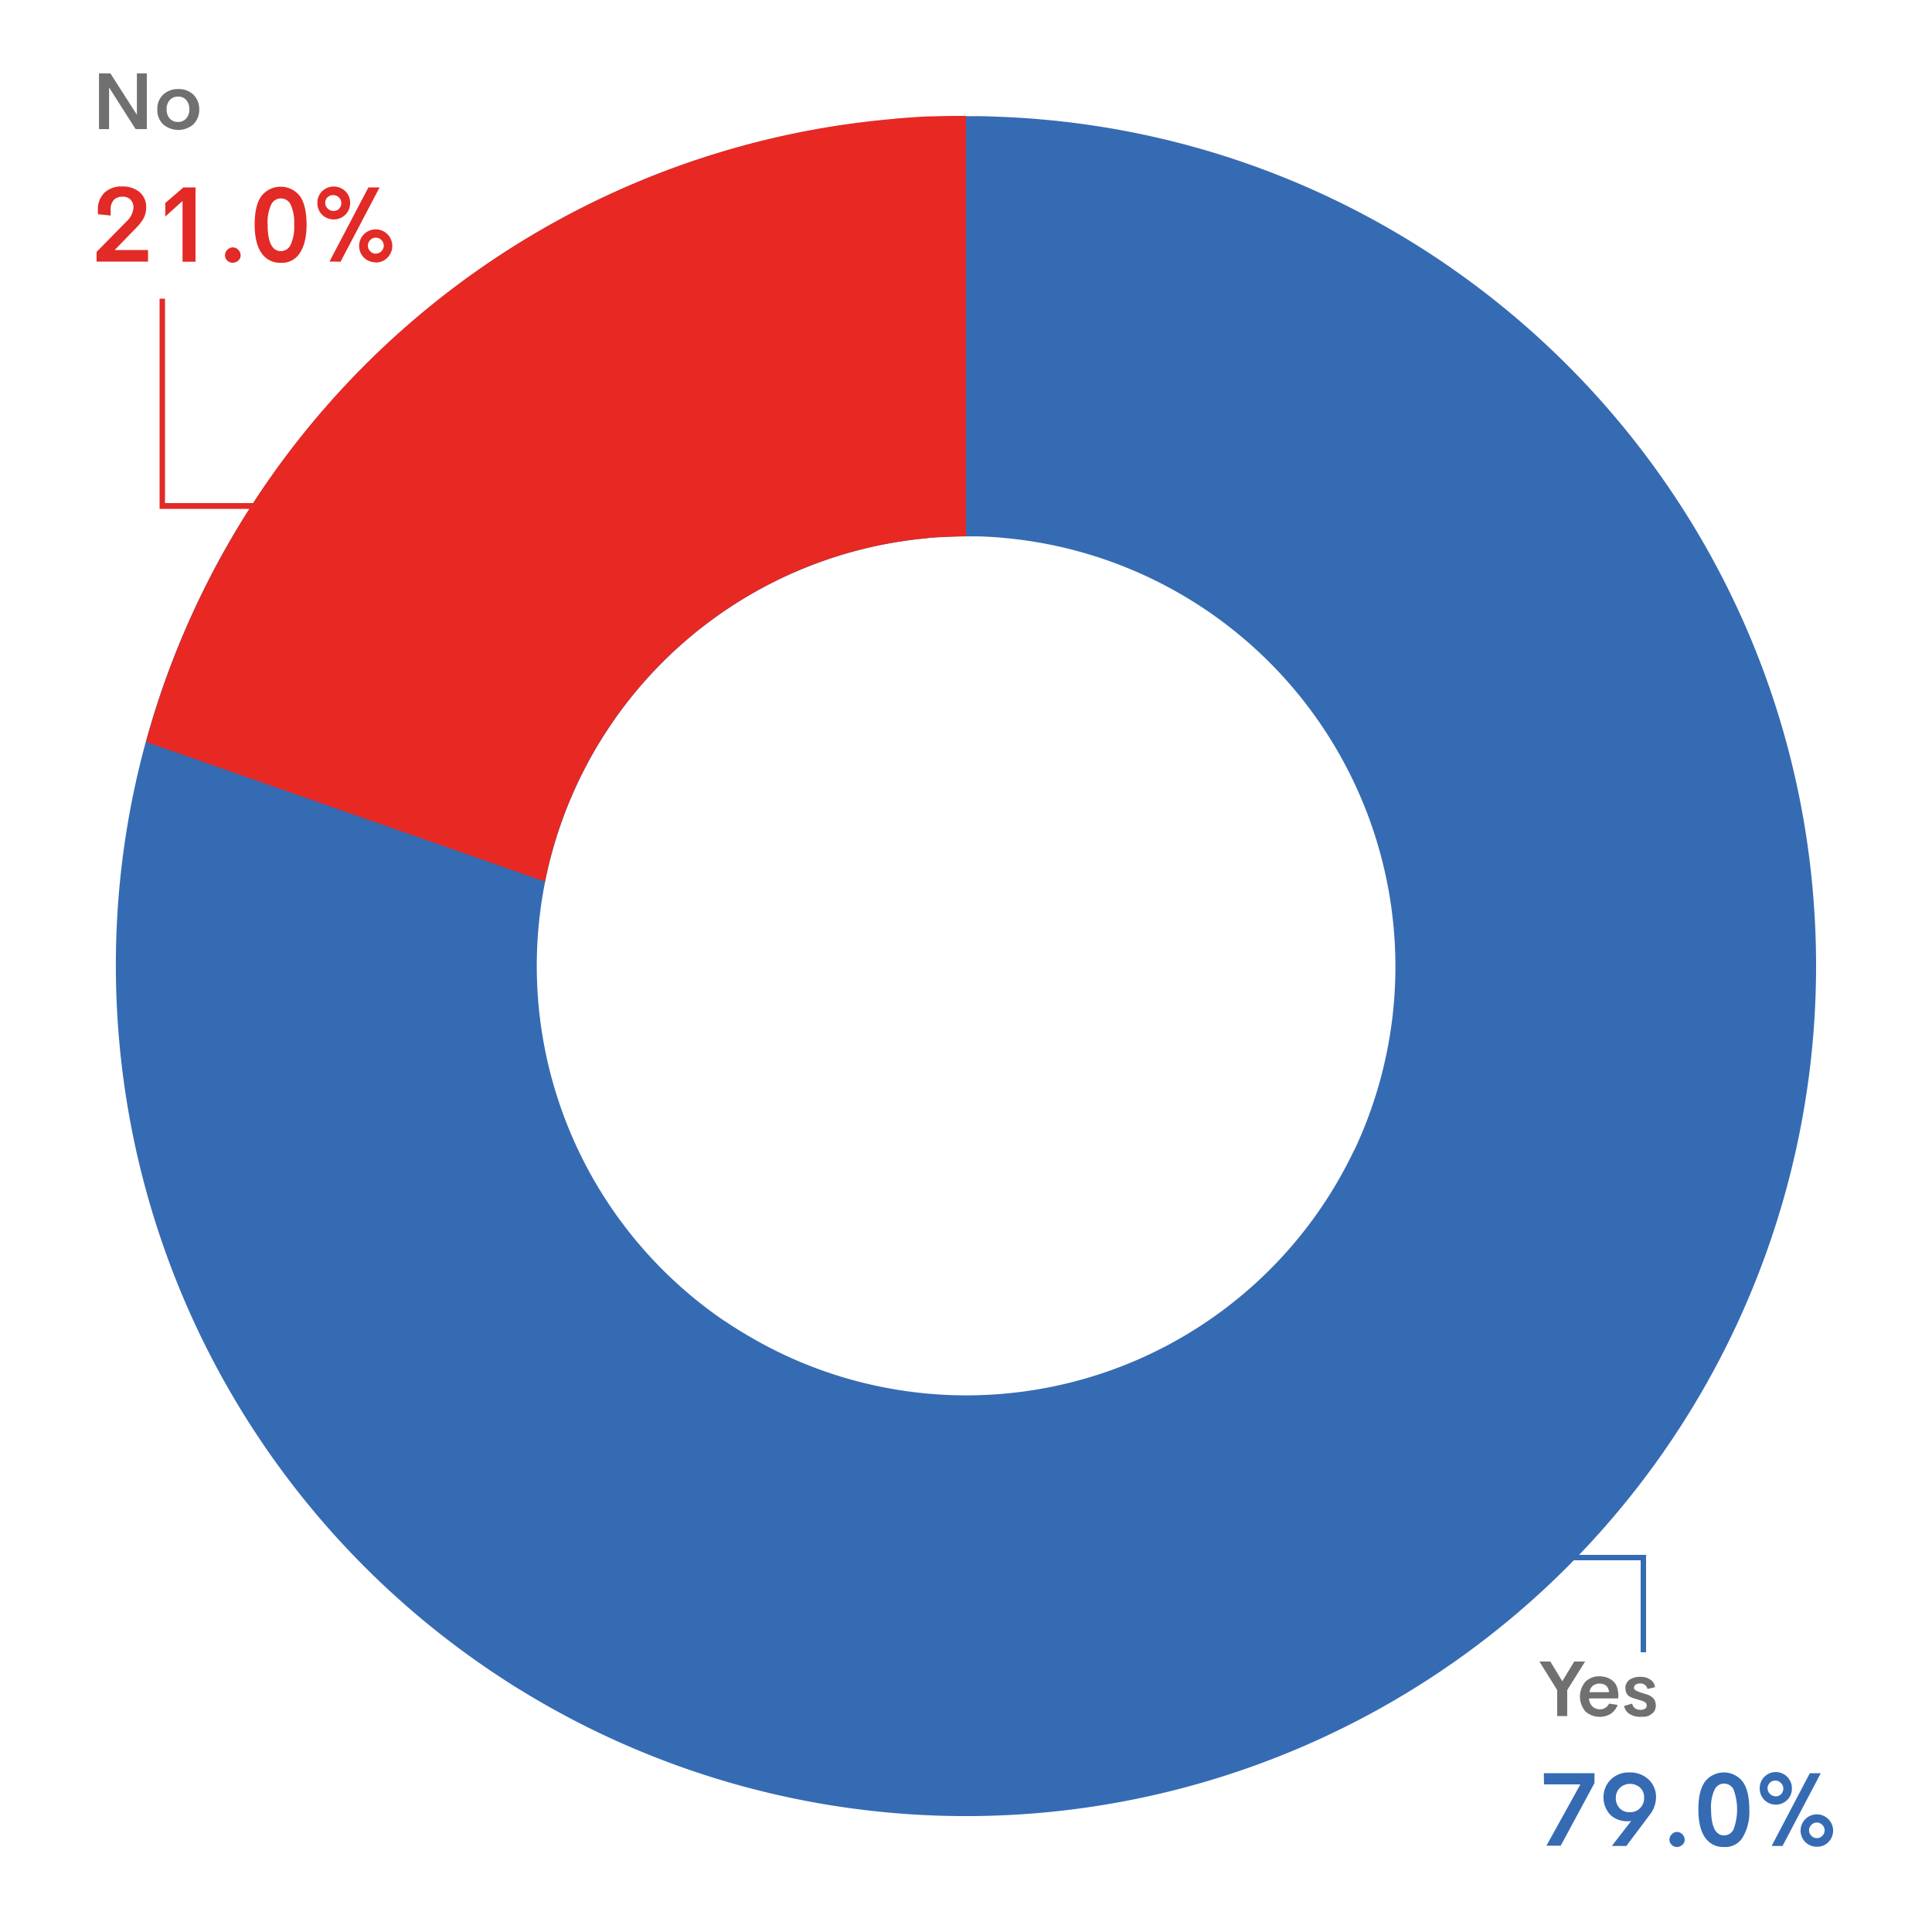 <svg id="Layer_1" data-name="Layer 1" xmlns="http://www.w3.org/2000/svg" viewBox="0 0 500 500"><defs><style>.cls-1{fill:#356bb3;}.cls-2{fill:#e22a26;}.cls-3{isolation:isolate;}.cls-4{fill:#707070;}.cls-5{fill:#e82823;}</style></defs><title>g</title><polygon class="cls-1" points="426 427.6 424.6 427.6 424.6 403.8 395.7 403.8 395.7 402.4 426 402.4 426 427.6"/><polygon class="cls-2" points="121.9 131.7 41.3 131.7 41.3 77.3 42.7 77.3 42.7 130.2 121.9 130.2 121.9 131.7"/><g class="cls-3"><path class="cls-4" d="M35.43,19H38V33.41H35.09L28.23,22.64V33.41H25.62V19h2.95l6.86,10.71Z"/><path class="cls-4" d="M50.05,32.18a6,6,0,0,1-7.82,0,5,5,0,0,1-1.51-3.85,4.92,4.92,0,0,1,1.51-3.84,5.49,5.49,0,0,1,3.91-1.44,5.39,5.39,0,0,1,3.91,1.44,5.28,5.28,0,0,1,1.51,3.84A5.29,5.29,0,0,1,50.05,32.18Zm-4-.62a2.69,2.69,0,0,0,2.13-.89A3.47,3.47,0,0,0,49,28.26a3.56,3.56,0,0,0-.82-2.4A2.66,2.66,0,0,0,46.07,25a2.77,2.77,0,0,0-2.13.89,3.41,3.41,0,0,0-.82,2.4,3.52,3.52,0,0,0,.82,2.41A2.77,2.77,0,0,0,46.07,31.56Z"/></g><g class="cls-3"><path class="cls-2" d="M29.67,64.71h8.64v3H25V65.19l7.69-7.83a5.34,5.34,0,0,0,1.85-3.63,2.91,2.91,0,0,0-.76-2.06,2.69,2.69,0,0,0-2.12-.76,2.91,2.91,0,0,0-2.2.83,3.57,3.57,0,0,0-.82,2.6v1.44l-3.3-.34v-1a6,6,0,0,1,1.72-4.6,6.37,6.37,0,0,1,4.6-1.58,6.72,6.72,0,0,1,4.46,1.45,5,5,0,0,1,1.71,4,5.88,5.88,0,0,1-.61,2.67,10.65,10.65,0,0,1-2,2.61Z"/><path class="cls-2" d="M47.44,48.51H50.6V67.73H47.24V52l-4.47,4.05v-3.5Z"/><path class="cls-2" d="M60.21,68a2,2,0,0,1-1.38-.55,1.82,1.82,0,0,1-.61-1.37,2.11,2.11,0,0,1,2-2.06,2,2,0,0,1,1.44.62,2,2,0,0,1,.61,1.44,1.72,1.72,0,0,1-.61,1.37A2.24,2.24,0,0,1,60.21,68Z"/><path class="cls-2" d="M72.7,68a5.72,5.72,0,0,1-5-2.47c-1.17-1.65-1.79-4.12-1.79-7.41s.55-5.7,1.72-7.35a6.32,6.32,0,0,1,10,0c1.16,1.65,1.71,4.12,1.71,7.35s-.61,5.69-1.78,7.41A5.35,5.35,0,0,1,72.7,68Zm0-3a2.77,2.77,0,0,0,2.54-1.72,11,11,0,0,0,.89-5.14A11.08,11.08,0,0,0,75.24,53a2.78,2.78,0,0,0-5.08,0,10.93,10.93,0,0,0-.9,5.15C69.26,62.65,70.43,65,72.7,65Z"/><path class="cls-2" d="M89.37,55.58a4.32,4.32,0,0,1-6,0,4.21,4.21,0,0,1-1.23-3.09,4.14,4.14,0,0,1,1.23-3,4.3,4.3,0,0,1,6,0,4.11,4.11,0,0,1,1.24,3A4.18,4.18,0,0,1,89.37,55.58Zm-3-1A1.87,1.87,0,0,0,87.79,54a2.17,2.17,0,0,0,.55-1.44,2,2,0,0,0-.61-1.44,2,2,0,0,0-1.45-.62A2,2,0,0,0,84.84,54,2.26,2.26,0,0,0,86.35,54.62Zm-1.1,13.11L95.34,48.51h2.89L88.14,67.73Zm12,.2a4.3,4.3,0,0,1-3.09-1.23,4.29,4.29,0,1,1,6.11,0A4.06,4.06,0,0,1,97.2,67.93Zm0-2.26a2,2,0,0,0,1.44-.62,2,2,0,0,0,0-2.88,2,2,0,0,0-1.44-.62,1.87,1.87,0,0,0-1.45.62,2,2,0,0,0,0,2.88A2,2,0,0,0,97.2,65.67Z"/></g><g class="cls-3"><path class="cls-4" d="M410.23,430l-4.64,7.39v6.73H403v-6.73L398.4,430h2.82l3.1,5.11,3.09-5.11Z"/><path class="cls-4" d="M418.84,438.94l-.07.61h-7.53a3.17,3.17,0,0,0,.87,2.08,2.83,2.83,0,0,0,1.95.74,2.59,2.59,0,0,0,1.42-.4,2.54,2.54,0,0,0,.94-1.08l2.22.34a4.64,4.64,0,0,1-1.75,2.28,5.56,5.56,0,0,1-6.59-.6,5.92,5.92,0,0,1,0-7.67,5,5,0,0,1,3.7-1.41,6.34,6.34,0,0,1,1.95.34,4.6,4.6,0,0,1,1.54.94,3.41,3.41,0,0,1,1,1.55A7.76,7.76,0,0,1,418.84,438.94ZM414,435.71a2.89,2.89,0,0,0-1.75.54,2.58,2.58,0,0,0-.88,1.68h5.05a2.65,2.65,0,0,0-.74-1.68A2.83,2.83,0,0,0,414,435.71Z"/><path class="cls-4" d="M424.55,444.32a5.18,5.18,0,0,1-2.82-.74,3.09,3.09,0,0,1-1.41-2.08l2.08-.61a2.15,2.15,0,0,0,.74,1.21,2.33,2.33,0,0,0,1.41.4,2,2,0,0,0,1.14-.27.9.9,0,0,0,.47-.87,1.26,1.26,0,0,0-.13-.54,2.8,2.8,0,0,0-.47-.4,3.13,3.13,0,0,0-.67-.27c-.2-.07-.47-.13-.88-.27s-.67-.2-.94-.27a6.18,6.18,0,0,1-.74-.27,5.79,5.79,0,0,1-.67-.33,1.47,1.47,0,0,1-.54-.54,2,2,0,0,1-.33-.67,3.84,3.84,0,0,1-.14-.88,2.55,2.55,0,0,1,1.08-2.21,4.69,4.69,0,0,1,2.75-.74,4.4,4.4,0,0,1,2.56.67,2.7,2.7,0,0,1,1.28,2l-1.95.47a1.8,1.8,0,0,0-1.95-1.42,1.85,1.85,0,0,0-1.08.27,1,1,0,0,0-.47.81.39.39,0,0,0,.07.27c0,.07.06.13.13.2l.2.2a.36.36,0,0,0,.27.14c.14.06.2.06.27.13s.2.07.34.14.27.06.33.13a2.42,2.42,0,0,1,.41.14c.2.06.33.06.4.13.34.07.67.2.94.27a3.47,3.47,0,0,1,.88.4,3.94,3.94,0,0,1,.74.54,2.4,2.4,0,0,1,.47.81,2.83,2.83,0,0,1,.2,1.07,3.27,3.27,0,0,1-.2,1.15,2.11,2.11,0,0,1-.61.87c-.27.2-.54.4-.87.6a5.05,5.05,0,0,1-1.08.34A7,7,0,0,0,424.55,444.32Z"/></g><g class="cls-3"><path class="cls-1" d="M399.54,458.91h13.11v2.55l-8.74,16.2h-3.69L409,461.8h-9.41Z"/><path class="cls-1" d="M421.79,458.71a6.9,6.9,0,0,1,4.85,1.81,6.16,6.16,0,0,1,1.94,4.64,7.48,7.48,0,0,1-1.68,4.57l-6,8h-3.76l5-6.45a6.05,6.05,0,0,1-1.07.06,6.42,6.42,0,0,1-3-.73,5.25,5.25,0,0,1-2.22-2.16,6.44,6.44,0,0,1-.87-3.29,6.84,6.84,0,0,1,.53-2.62,6,6,0,0,1,1.48-2.09,6.43,6.43,0,0,1,4.77-1.74Zm3.7,6.58a3.43,3.43,0,0,0-1-2.62,3.9,3.9,0,0,0-5.24,0,3.61,3.61,0,0,0-1.08,2.62,3.82,3.82,0,0,0,1,2.69,3.38,3.38,0,0,0,2.69,1,3.33,3.33,0,0,0,2.62-1.07A3.54,3.54,0,0,0,425.49,465.29Z"/><path class="cls-1" d="M434,478a1.86,1.86,0,0,1-1.34-.54,1.76,1.76,0,0,1-.61-1.34,1.9,1.9,0,0,1,.61-1.41,1.87,1.87,0,0,1,1.34-.61,2.09,2.09,0,0,1,2,2,1.66,1.66,0,0,1-.61,1.34A2.14,2.14,0,0,1,434,478Z"/><path class="cls-1" d="M446.2,478a5.63,5.63,0,0,1-4.91-2.42c-1.14-1.61-1.75-4-1.75-7.26s.54-5.58,1.68-7.19a6.19,6.19,0,0,1,9.82,0c1.14,1.61,1.68,4,1.68,7.19a12.88,12.88,0,0,1-1.75,7.26A5.25,5.25,0,0,1,446.2,478Zm0-3a2.72,2.72,0,0,0,2.49-1.68,15,15,0,0,0,0-10.08,2.72,2.72,0,0,0-5,0,10.79,10.79,0,0,0-.87,5C442.84,472.76,444,475,446.2,475Z"/><path class="cls-1" d="M462.53,465.83a4.21,4.21,0,0,1-5.91,0,4.3,4.3,0,0,1,0-6,4.17,4.17,0,0,1,7.12,3A4.09,4.09,0,0,1,462.53,465.83Zm-2.95-.94a1.85,1.85,0,0,0,1.41-.6,2.24,2.24,0,0,0,.54-1.42,2,2,0,0,0-.61-1.41,2,2,0,1,0-2.82,2.83A2.21,2.21,0,0,0,459.58,464.89Zm-1.08,12.84,9.88-18.82h2.83l-9.89,18.82Zm11.7.2a4.22,4.22,0,0,1-3-1.21,4.21,4.21,0,1,1,6,0A4,4,0,0,1,470.2,477.93Zm0-2.22a1.93,1.93,0,0,0,1.41-.6,2,2,0,0,0,.6-1.41,1.93,1.93,0,0,0-.6-1.41,1.9,1.9,0,0,0-1.41-.61,1.8,1.8,0,0,0-1.41.61,1.93,1.93,0,0,0,0,2.82A1.93,1.93,0,0,0,470.2,475.71Z"/></g><path class="cls-1" d="M258.34,30.21c-1.71-.07-3.41-.14-5.12-.14H250q-5.11,0-10.23.21c-2.77.15-5.55.29-8.25.57a.89.89,0,0,0-.42.07c-121,10.45-210.74,117-200.29,238a220,220,0,0,0,100,166c1.28.85,2.56,1.64,3.84,2.42A220,220,0,0,0,470,250C470,131.28,376,34.55,258.34,30.21Zm92.11,267.44a111.1,111.1,0,0,1-148,52.74,118.81,118.81,0,0,1-14.92-8.53l-.15-.07a111.17,111.17,0,0,1,52.32-202.48c.21,0,.42-.07.56-.07,1.43-.15,2.85-.22,4.27-.29,1.85-.07,3.69-.14,5.54-.14h3.2a111.4,111.4,0,0,1,97.23,158.84Z"/><path class="cls-5" d="M250,30V138.81c-1.85,0-3.69.07-5.54.14-1.42.07-2.84.14-4.27.29-.21,0-.42.07-.56.07a111.14,111.14,0,0,0-98.59,88.84L37.79,192A220.19,220.19,0,0,1,231.12,30.78a.89.89,0,0,0,.42-.07c2.7-.21,5.48-.43,8.25-.57C243.13,30.07,246.54,30,250,30Z"/></svg>